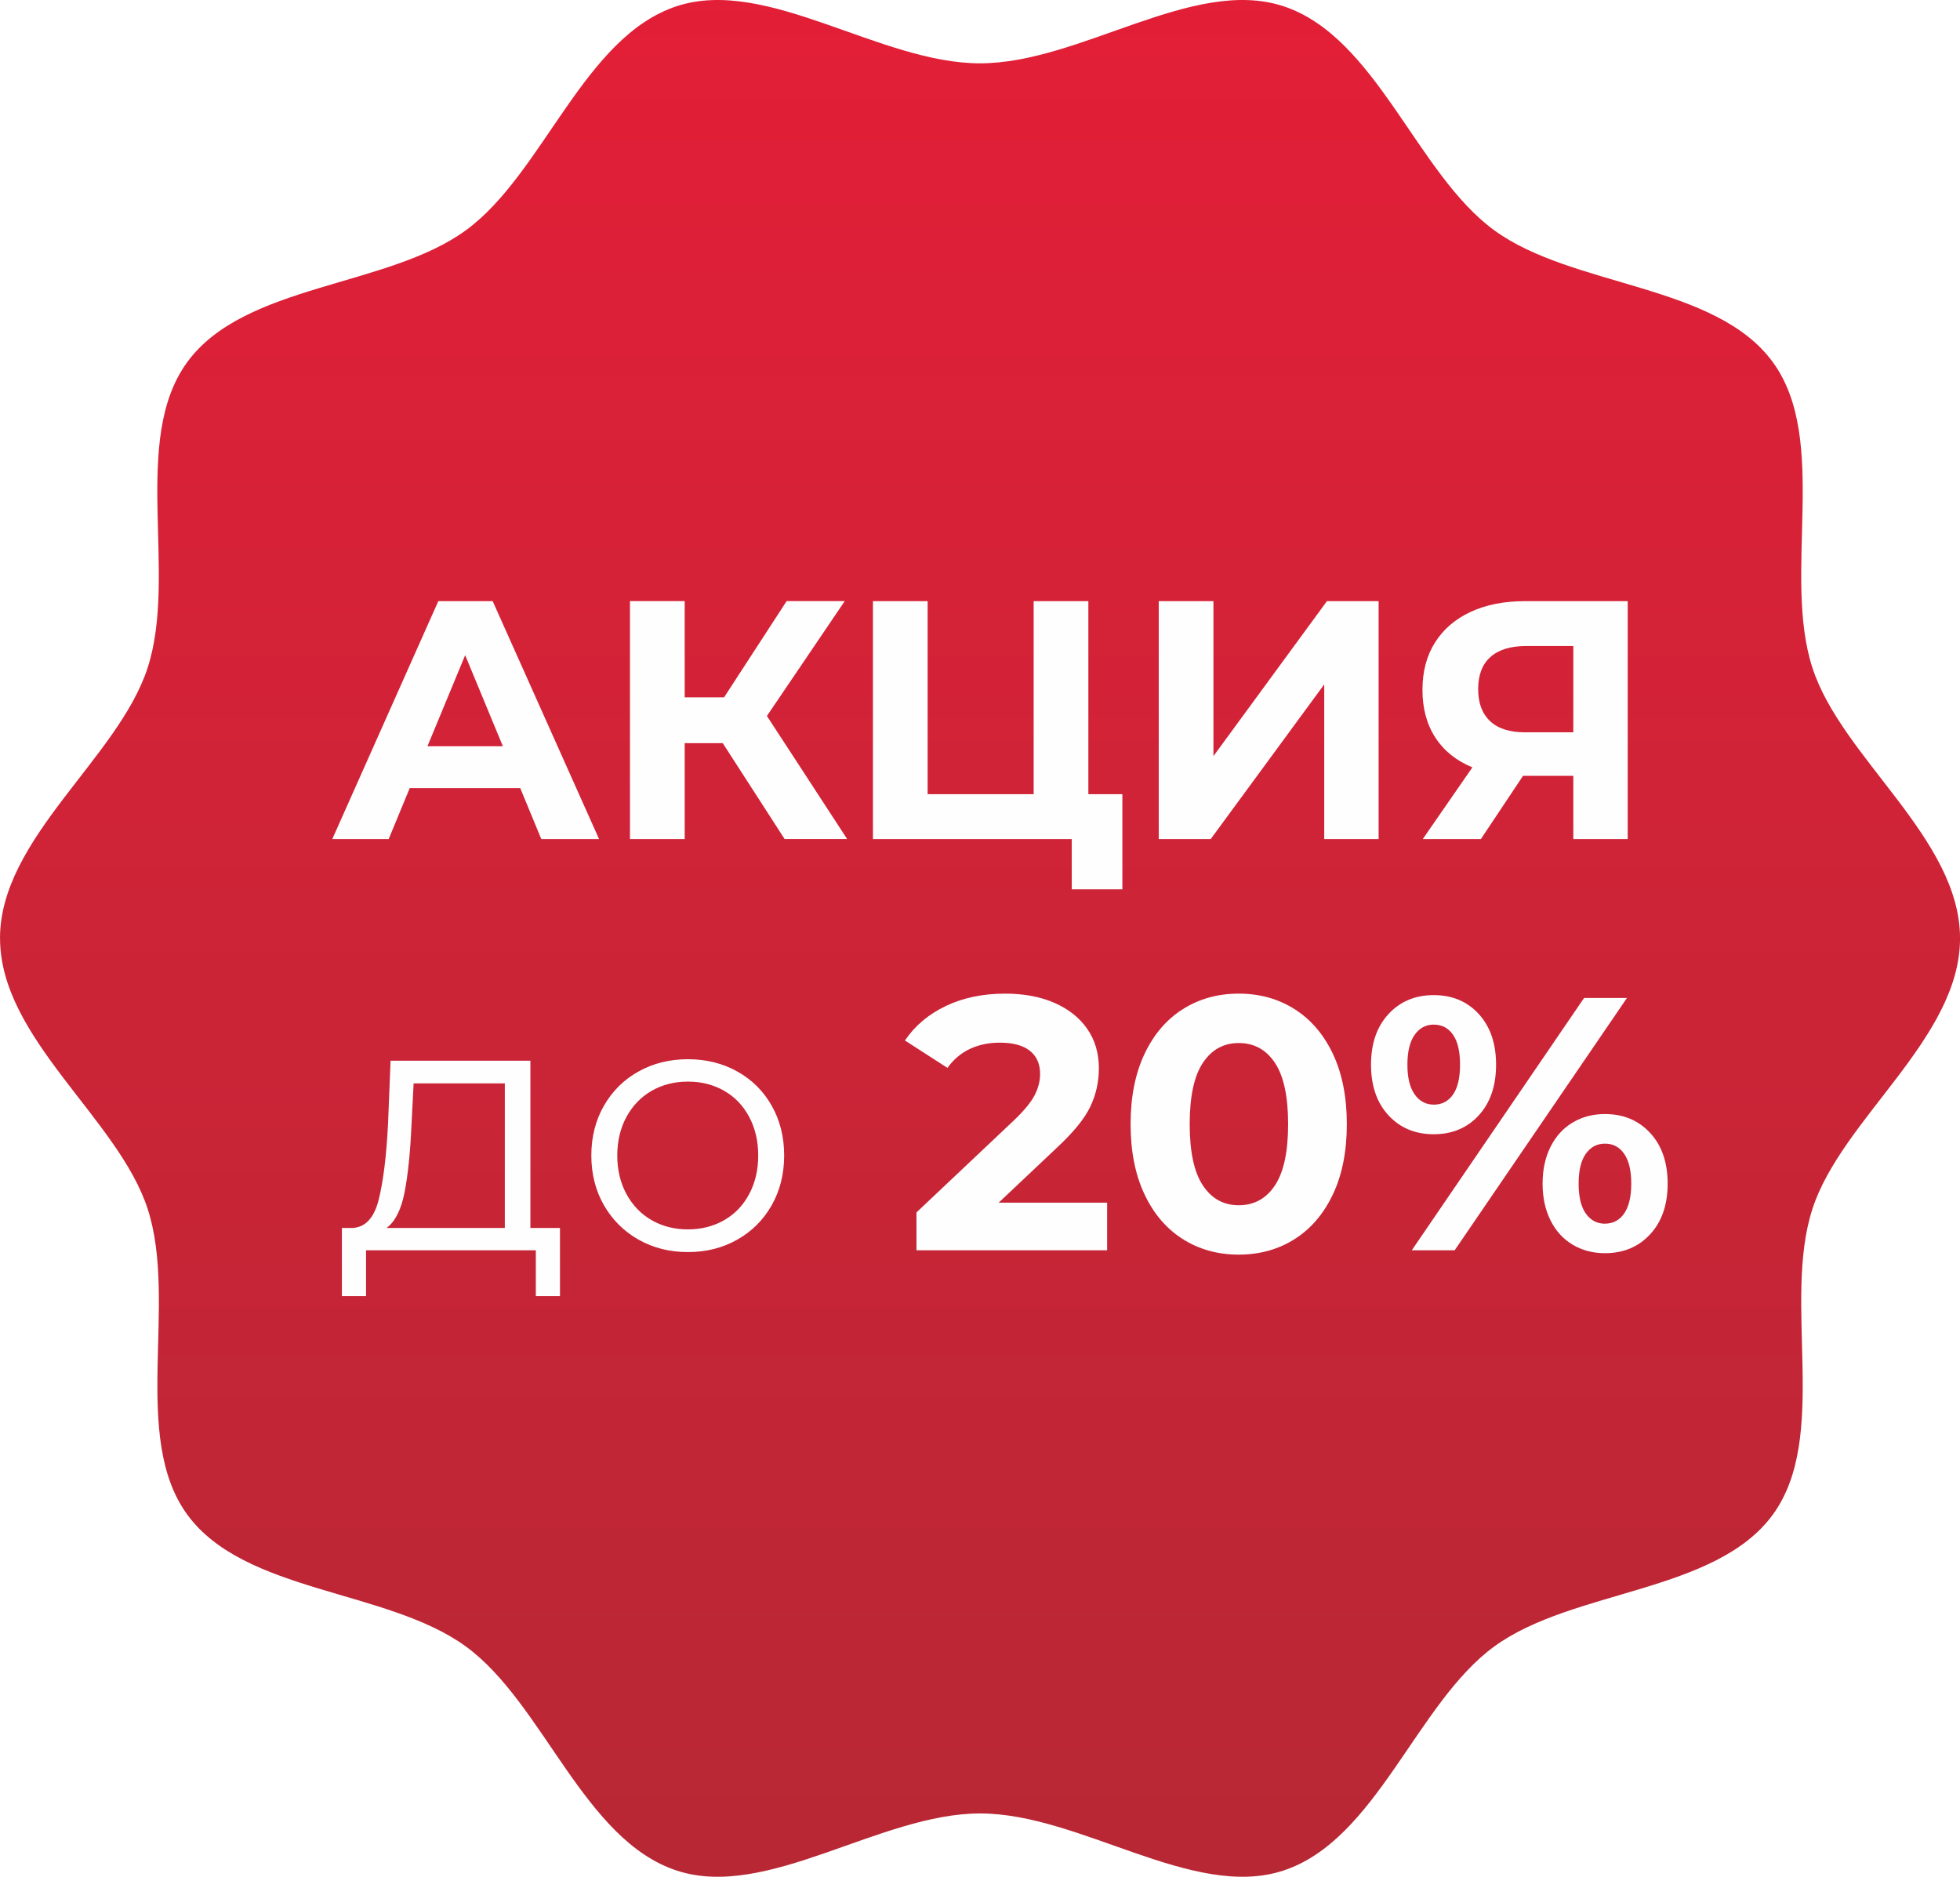<?xml version="1.0" encoding="UTF-8"?> <svg xmlns="http://www.w3.org/2000/svg" xmlns:xlink="http://www.w3.org/1999/xlink" xmlns:xodm="http://www.corel.com/coreldraw/odm/2003" xml:space="preserve" width="44.831mm" height="42.925mm" version="1.1" style="shape-rendering:geometricPrecision; text-rendering:geometricPrecision; image-rendering:optimizeQuality; fill-rule:evenodd; clip-rule:evenodd" viewBox="0 0 727.68 696.74"> <defs> <style type="text/css"> .fil1 {fill:#FEFEFE;fill-rule:nonzero} .fil0 {fill:url(#id1);fill-rule:nonzero} </style> <clipPath id="id0"> <path d="M118.91 221.19l521.58 0 0 283.79 -521.58 0 0 -283.79z"></path> </clipPath> <linearGradient id="id1" gradientUnits="userSpaceOnUse" x1="363.84" y1="-18.97" x2="363.84" y2="739.8"> <stop offset="0" style="stop-opacity:1; stop-color:#E41E37"></stop> <stop offset="0.502" style="stop-opacity:1; stop-color:#CC2437"></stop> <stop offset="1" style="stop-opacity:1; stop-color:#B52834"></stop> </linearGradient> </defs> <g id="Слой_x0020_1">  <path class="fil0" d="M-0 348.37c0,-37.15 43.91,-66.9 54.8,-100.42 11.28,-34.74 -6.37,-84.55 14.68,-113.46 21.26,-29.2 74.22,-27.71 103.42,-48.96 28.92,-21.05 43.75,-71.99 78.49,-83.28 33.52,-10.88 75.31,21.26 112.46,21.26 37.15,0 78.94,-32.15 112.46,-21.26 34.74,11.28 49.57,62.23 78.49,83.27 29.2,21.25 82.17,19.76 103.42,48.97 21.04,28.91 3.4,78.72 14.68,113.46 10.88,33.52 54.79,63.27 54.79,100.42 0,37.15 -43.91,66.9 -54.79,100.42 -11.28,34.74 6.36,84.55 -14.68,113.46 -21.26,29.21 -74.22,27.71 -103.42,48.97 -28.92,21.04 -43.75,71.99 -78.48,83.27 -33.52,10.88 -75.31,-21.26 -112.46,-21.26 -37.15,0 -78.94,32.15 -112.46,21.26 -34.74,-11.28 -49.57,-62.23 -78.48,-83.27 -29.21,-21.26 -82.17,-19.76 -103.42,-48.97 -21.04,-28.91 -3.4,-78.72 -14.68,-113.46 -10.88,-33.52 -54.8,-63.27 -54.8,-100.42z"></path> <g id="_2541495091136"> <g style="clip-path:url(#id0)"> <image x="118.91" y="221.19" width="521.58" height="283.79"></image> </g> </g> <g id="_2541495090704"> <path class="fil1" d="M193.14 292.56l-41.01 0 -7.82 18.93 -20.94 0 39.36 -88.32 20.19 0 39.49 88.32 -21.45 0 -7.82 -18.93zm-6.44 -15.52l-14 -33.81 -14 33.81 28.01 0zm81.63 -1.14l-14.13 0 0 35.58 -20.31 0 0 -88.32 20.31 0 0 35.71 14.63 0 23.22 -35.71 21.57 0 -28.89 42.64 29.78 45.67 -23.22 0 -22.96 -35.58zm148.37 18.93l0 35.33 -18.8 0 0 -18.67 -73.81 0 0 -88.32 20.31 0 0 71.66 39.36 0 0 -71.66 20.31 0 0 71.66 12.62 0zm13.5 -71.66l20.31 0 0 57.53 42.14 -57.53 19.18 0 0 88.32 -20.19 0 0 -57.41 -42.14 57.41 -19.3 0 0 -88.32zm174.11 0l0 88.32 -20.19 0 0 -23.47 -18.67 0 -15.65 23.47 -21.57 0 18.42 -26.62c-5.97,-2.44 -10.56,-6.12 -13.75,-11.04 -3.2,-4.92 -4.79,-10.83 -4.79,-17.73 0,-6.81 1.55,-12.68 4.67,-17.6 3.11,-4.92 7.53,-8.7 13.25,-11.36 5.72,-2.65 12.45,-3.97 20.19,-3.97l38.1 0zm-37.6 16.65c-5.8,0 -10.24,1.35 -13.31,4.04 -3.07,2.69 -4.61,6.69 -4.61,11.99 0,5.13 1.47,9.08 4.42,11.86 2.94,2.78 7.27,4.16 12.99,4.16l17.92 0 0 -32.05 -17.41 0z"></path> <path class="fil1" d="M207.9 455.87l0 25.29 -8.97 0 0 -17 -63.03 0 0 17 -8.97 0 0 -25.29 4.02 0c4.73,-0.27 7.94,-3.75 9.63,-10.44 1.69,-6.69 2.86,-16.06 3.48,-28.1l0.94 -23.55 51.92 0 0 62.09 10.97 0zm-55.14 -38.01c-0.45,9.99 -1.29,18.22 -2.54,24.69 -1.25,6.47 -3.48,10.91 -6.69,13.32l43.89 0 0 -53.66 -33.86 0 -0.8 15.66zm102.64 46.97c-6.78,0 -12.89,-1.54 -18.33,-4.62 -5.44,-3.08 -9.72,-7.34 -12.85,-12.78 -3.12,-5.44 -4.68,-11.6 -4.68,-18.47 0,-6.87 1.56,-13.03 4.68,-18.47 3.12,-5.44 7.4,-9.68 12.85,-12.71 5.44,-3.03 11.55,-4.55 18.33,-4.55 6.78,0 12.89,1.52 18.33,4.55 5.44,3.03 9.7,7.27 12.78,12.71 3.08,5.44 4.62,11.6 4.62,18.47 0,6.87 -1.54,13.03 -4.62,18.47 -3.08,5.44 -7.34,9.7 -12.78,12.78 -5.44,3.08 -11.55,4.62 -18.33,4.62zm0 -8.43c5,0 9.48,-1.14 13.45,-3.41 3.97,-2.28 7.07,-5.51 9.3,-9.7 2.23,-4.19 3.35,-8.97 3.35,-14.32 0,-5.35 -1.12,-10.13 -3.35,-14.32 -2.23,-4.19 -5.33,-7.43 -9.3,-9.7 -3.97,-2.27 -8.45,-3.41 -13.45,-3.41 -5,0 -9.48,1.14 -13.45,3.41 -3.97,2.28 -7.09,5.51 -9.37,9.7 -2.27,4.19 -3.41,8.97 -3.41,14.32 0,5.35 1.14,10.13 3.41,14.32 2.28,4.19 5.4,7.43 9.37,9.7 3.97,2.27 8.45,3.41 13.45,3.41zm155.64 -9.9l0 17.66 -70.79 0 0 -14.05 36.13 -34.13c3.84,-3.66 6.42,-6.8 7.76,-9.43 1.34,-2.63 2.01,-5.24 2.01,-7.83 0,-3.75 -1.27,-6.62 -3.81,-8.63 -2.54,-2.01 -6.27,-3.01 -11.17,-3.01 -4.1,0 -7.81,0.78 -11.11,2.34 -3.3,1.56 -6.07,3.9 -8.3,7.03l-15.79 -10.17c3.66,-5.44 8.7,-9.7 15.12,-12.78 6.42,-3.08 13.78,-4.62 22.08,-4.62 6.96,0 13.05,1.14 18.27,3.41 5.22,2.27 9.28,5.49 12.18,9.63 2.9,4.15 4.35,9.03 4.35,14.65 0,5.09 -1.07,9.86 -3.21,14.32 -2.14,4.46 -6.29,9.55 -12.45,15.26l-21.55 20.34 40.28 0zm48.85 19.27c-7.76,0 -14.68,-1.92 -20.74,-5.75 -6.07,-3.84 -10.82,-9.39 -14.25,-16.66 -3.43,-7.27 -5.15,-15.95 -5.15,-26.03 0,-10.08 1.72,-18.76 5.15,-26.03 3.43,-7.27 8.19,-12.83 14.25,-16.66 6.07,-3.84 12.98,-5.76 20.74,-5.76 7.76,0 14.68,1.92 20.74,5.76 6.07,3.84 10.82,9.39 14.25,16.66 3.43,7.27 5.15,15.95 5.15,26.03 0,10.08 -1.72,18.76 -5.15,26.03 -3.44,7.27 -8.19,12.83 -14.25,16.66 -6.07,3.84 -12.98,5.75 -20.74,5.75zm0 -18.33c5.71,0 10.19,-2.45 13.45,-7.36 3.26,-4.91 4.89,-12.49 4.89,-22.75 0,-10.26 -1.63,-17.84 -4.89,-22.75 -3.26,-4.91 -7.74,-7.36 -13.45,-7.36 -5.62,0 -10.06,2.45 -13.31,7.36 -3.26,4.91 -4.89,12.49 -4.89,22.75 0,10.26 1.63,17.84 4.89,22.75 3.26,4.91 7.69,7.36 13.31,7.36zm72.4 -26.36c-6.87,0 -12.47,-2.34 -16.79,-7.02 -4.33,-4.68 -6.49,-10.95 -6.49,-18.8 0,-7.85 2.16,-14.12 6.49,-18.8 4.33,-4.68 9.93,-7.03 16.79,-7.03 6.87,0 12.45,2.34 16.73,7.03 4.28,4.68 6.42,10.95 6.42,18.8 0,7.85 -2.14,14.12 -6.42,18.8 -4.28,4.68 -9.86,7.02 -16.73,7.02zm55.81 -50.59l15.93 0 -63.97 93.68 -15.92 0 63.97 -93.68zm-55.81 39.61c3.03,0 5.42,-1.25 7.16,-3.75 1.74,-2.5 2.61,-6.2 2.61,-11.11 0,-4.91 -0.87,-8.61 -2.61,-11.11 -1.74,-2.5 -4.13,-3.75 -7.16,-3.75 -2.94,0 -5.31,1.27 -7.09,3.81 -1.78,2.54 -2.68,6.22 -2.68,11.04 0,4.82 0.89,8.5 2.68,11.04 1.79,2.54 4.15,3.81 7.09,3.81zm63.57 55.14c-4.46,0 -8.45,-1.05 -11.98,-3.15 -3.52,-2.1 -6.27,-5.11 -8.23,-9.03 -1.96,-3.93 -2.94,-8.48 -2.94,-13.65 0,-5.17 0.98,-9.72 2.94,-13.65 1.96,-3.92 4.71,-6.94 8.23,-9.03 3.52,-2.1 7.52,-3.15 11.98,-3.15 6.87,0 12.47,2.34 16.79,7.03 4.33,4.68 6.49,10.95 6.49,18.8 0,7.85 -2.16,14.12 -6.49,18.8 -4.33,4.68 -9.93,7.03 -16.79,7.03zm0 -10.97c3.03,0 5.42,-1.27 7.16,-3.81 1.74,-2.54 2.61,-6.22 2.61,-11.04 0,-4.82 -0.87,-8.5 -2.61,-11.04 -1.74,-2.54 -4.13,-3.81 -7.16,-3.81 -2.94,0 -5.31,1.25 -7.09,3.75 -1.79,2.5 -2.68,6.2 -2.68,11.11 0,4.91 0.89,8.61 2.68,11.11 1.78,2.5 4.15,3.75 7.09,3.75z"></path> </g> </g> </svg> 